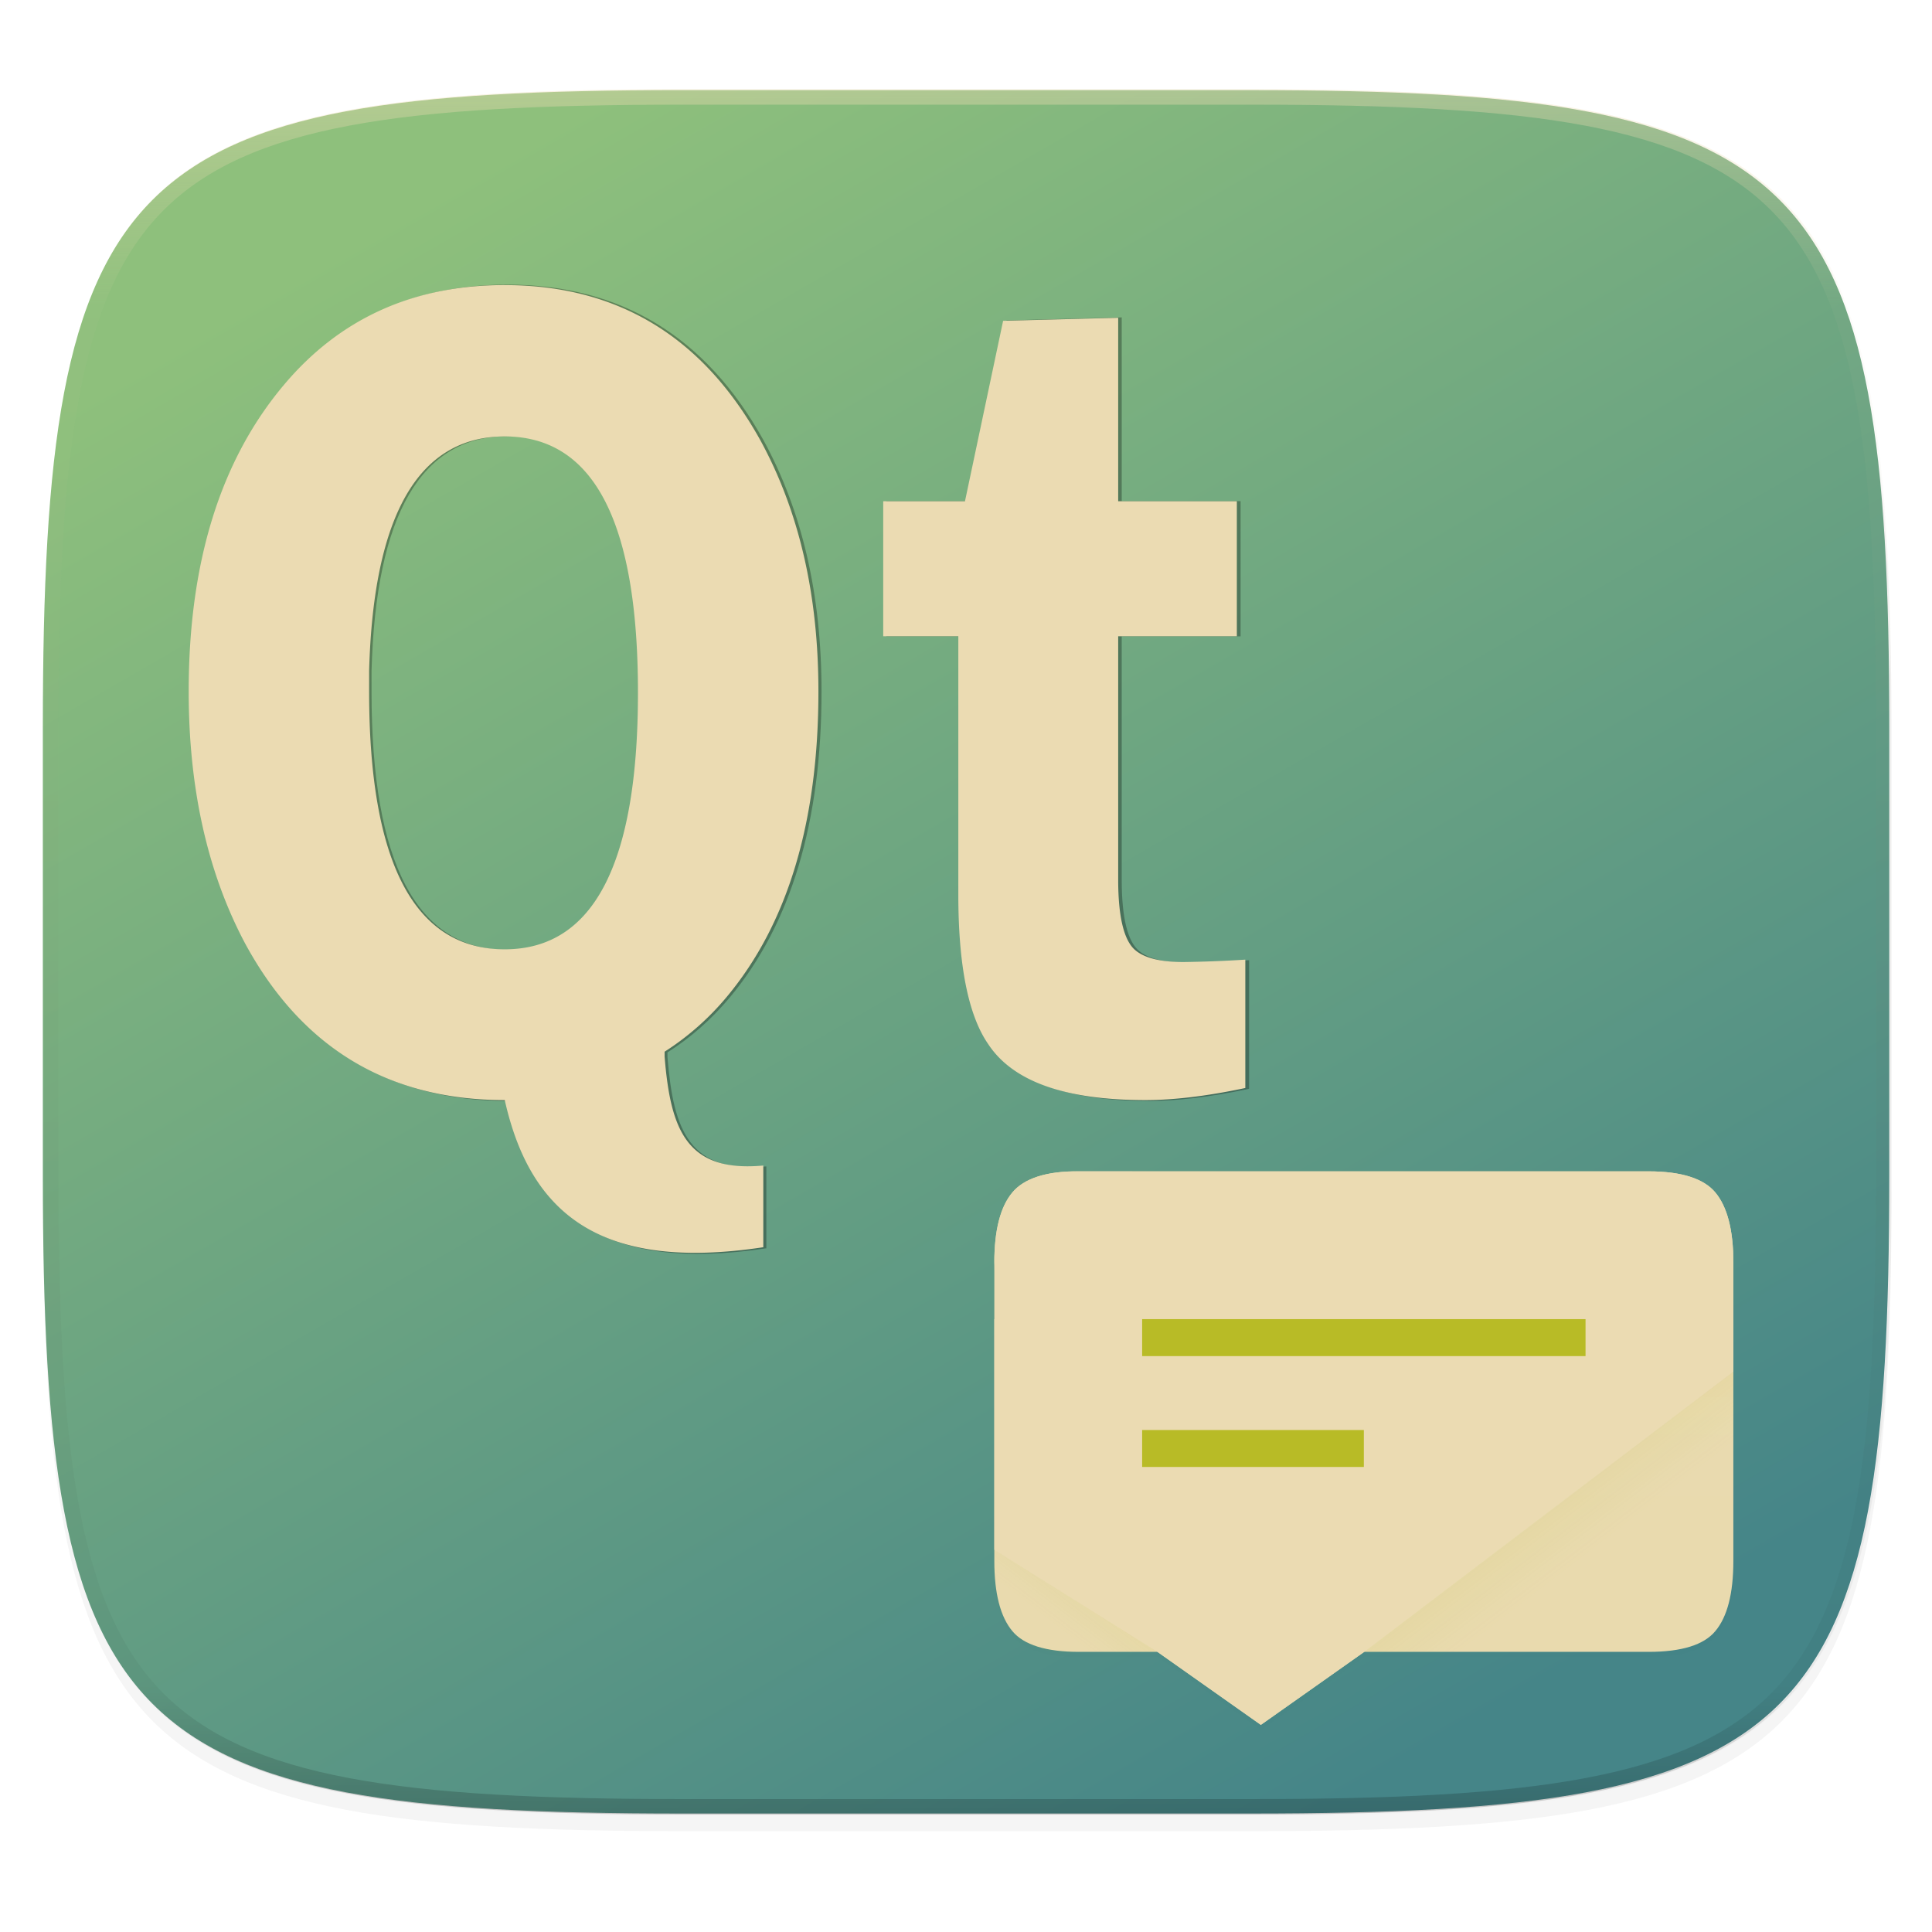 <svg width="256" height="256" viewBox="0 0 67.73 67.73" xmlns="http://www.w3.org/2000/svg" xmlns:xlink="http://www.w3.org/1999/xlink">
    <defs>
        <linearGradient id="a">
            <stop offset="0" stop-color="#b8bb26" stop-opacity=".996"/>
            <stop offset="1" stop-color="#b8bb26" stop-opacity=".275"/>
        </linearGradient>
        <linearGradient id="f" x1="296" x2="296" y1="-212" y2="236" gradientUnits="userSpaceOnUse">
            <stop offset="0" stop-color="#ebdbb2"/>
            <stop offset=".125" stop-color="#ebdbb2" stop-opacity=".098"/>
            <stop offset=".925" stop-opacity=".098"/>
            <stop offset="1" stop-opacity=".498"/>
        </linearGradient>
        <clipPath id="e">
            <path d="M361.938-212C507.235-212 528-191.287 528-46.125v116.25C528 215.286 507.235 236 361.937 236H214.063C68.766 236 48 215.286 48 70.125v-116.25C48-191.287 68.765-212 214.063-212z" fill="#b16286"/>
        </clipPath>
        <linearGradient id="d" x1="32" x2="272" y1="156" y2="156" gradientTransform="rotate(60 -153.58 146.183) scale(.27)" gradientUnits="userSpaceOnUse">
   <stop offset="0%" style="stop-color:#8ec07c"/>
   <stop offset="100%" style="stop-color:#458588"/>
        </linearGradient>
        <filter id="c" x="-.01" y="-.01" width="1.023" height="1.025" color-interpolation-filters="sRGB">
            <feGaussianBlur stdDeviation="1.16"/>
        </filter>
        <filter id="b" x="-.02" y="-.03" width="1.046" height="1.05" color-interpolation-filters="sRGB">
            <feGaussianBlur stdDeviation="2.32"/>
        </filter>
        <filter id="g" x="-.05" y="-.05" width="1.092" height="1.1" color-interpolation-filters="sRGB">
            <feGaussianBlur stdDeviation="2.682"/>
        </filter>
        <linearGradient id="l" x1="121.976" x2="108.56" y1="330.553" y2="348.038" gradientTransform="translate(27.086 257.215) scale(.081)" gradientUnits="userSpaceOnUse" xlink:href="#a"/>
        <linearGradient id="k" x1="354.037" x2="370.342" y1="292.996" y2="314.245" gradientTransform="translate(27.086 257.215) scale(.081)" gradientUnits="userSpaceOnUse" xlink:href="#a"/>
        <linearGradient id="j" x1="211.404" x2="211.404" y1="344.742" y2="375.678" gradientTransform="translate(-82.65 63.666) scale(.6)" gradientUnits="userSpaceOnUse">
            <stop offset="0" stop-color="#ebdbb2"/>
            <stop offset="1" stop-color="#ebdbb2"/>
        </linearGradient>
        <linearGradient id="i" x1="297.987" x2="299.397" y1="344.067" y2="141.4" gradientTransform="translate(27.086 258.672) scale(.081)" gradientUnits="userSpaceOnUse">
            <stop offset="0" stop-color="#ebdbb2" stop-opacity=".996"/>
            <stop offset="1" stop-color="#ebdbb2"/>
        </linearGradient>
        <filter id="h" x="-.01" y="-.01" width="1.021" height="1.028" color-interpolation-filters="sRGB">
            <feGaussianBlur stdDeviation="1.346"/>
        </filter>
    </defs>
    <path transform="matrix(.27 0 0 .27 -7.129 -8.706)" d="M188.969 46C261.617 46 272 56.357 272 128.938v58.125c0 72.58-10.383 82.937-83.031 82.937H115.03C42.383 270 32 259.643 32 187.062v-58.125C32 56.358 42.383 46 115.031 46z" filter="url(#b)" opacity=".2"/>
    <path transform="matrix(.27 0 0 .27 -7.129 -8.706)" d="M188.969 44C261.617 44 272 54.357 272 126.938v58.124C272 257.644 261.617 268 188.969 268H115.03C42.383 268 32 257.643 32 185.062v-58.125C32 54.358 42.383 44 115.031 44z" filter="url(#c)" opacity=".1"/>
    <path d="M43.837 232.428c19.594 0 22.395 2.793 22.395 22.369v15.676c0 19.576-2.8 22.37-22.395 22.37H23.896c-19.594 0-22.394-2.794-22.394-22.37v-15.676c0-19.576 2.8-22.37 22.394-22.37z" fill="url(#d)" transform="translate(0 -229.267)"/>
    <path transform="matrix(.135 0 0 .135 -4.971 31.75)" d="M361.938-212C507.235-212 528-191.287 528-46.125v116.25C528 215.286 507.235 236 361.937 236H214.063C68.766 236 48 215.286 48 70.125v-116.25C48-191.287 68.765-212 214.063-212z" clip-path="url(#e)" fill="none" opacity=".4" stroke-linecap="round" stroke-linejoin="round" stroke-width="8" stroke="url(#f)"/>
    <g transform="matrix(.265 0 0 .265 -40.936 20.035)" filter="url(#g)" opacity=".3">
        <path d="M221.598-37.95c-12.057 0-21.799 4.386-29.204 13.157-8.449 9.995-12.676 23.542-12.676 40.676 0 12.75 2.445 23.832 7.381 33.215 7.5 13.973 19.025 20.94 34.499 20.94 3.343 14.932 12.566 22.786 34.258 19.496V78.703c-10.098.93-12.29-4.62-13.078-14.441v-.642c3.038-1.938 5.796-4.343 8.264-7.301 8.07-9.69 12.114-23.199 12.114-40.436 0-12.85-2.575-23.911-7.702-33.295-7.594-13.667-18.857-20.538-33.856-20.538zm81.272 4.332l-15.244.401-5.054 23.908H271.74V8.583h9.948V42.84c0 9.384 1.339 15.963 3.932 19.737 3.265 4.997 10.2 7.461 20.86 7.461 3.552 0 7.955-.483 13.237-1.604v-17.01c-3.65.205-6.359.322-8.183.322-2.977 0-5.09-.505-6.338-1.525-1.537-1.223-2.327-4.389-2.327-9.386V8.583h15.725V-9.31H302.87zm-81.272 15.725c11.771 0 17.65 11.295 17.65 33.937 0 22.642-5.879 34.017-17.65 34.017-11.962 0-17.972-11.433-17.972-34.178v-2.727c.57-20.705 6.58-31.05 17.972-31.05z"/>
    </g>
    <path d="M17.695 9.994c-3.19 0-5.767 1.16-7.727 3.482-2.235 2.644-3.353 6.228-3.353 10.762 0 3.373.646 6.305 1.952 8.788 1.985 3.697 5.034 5.54 9.128 5.54.885 3.95 3.325 6.029 9.064 5.158V40.86c-2.671.246-3.252-1.222-3.46-3.821v-.17a9.449 9.449 0 0 0 2.187-1.932c2.135-2.563 3.205-6.138 3.205-10.698 0-3.4-.681-6.327-2.038-8.81-2.01-3.616-4.99-5.434-8.958-5.434zM39.2 11.141l-4.034.106-1.337 6.325h-2.866v4.734h2.633v9.064c0 2.483.354 4.224 1.04 5.222.864 1.322 2.698 1.974 5.519 1.974.94 0 2.105-.127 3.502-.424v-4.5a43.44 43.44 0 0 1-2.165.084c-.788 0-1.347-.133-1.677-.403-.406-.324-.615-1.161-.615-2.484v-8.533h4.16v-4.734H39.2zM17.695 15.3c3.115 0 4.67 2.988 4.67 8.98 0 5.99-1.555 9-4.67 9-3.165 0-4.755-3.025-4.755-9.043v-.722c.151-5.478 1.741-8.215 4.755-8.215z" fill="#ebdbb2"/>
    <path transform="translate(27.086 29.405) scale(.081)" d="M132.664 147.4c-14.297-.178-23.904 3.031-28.834 8.948-5.177 6.163-7.83 16.274-7.83 30.326v128.119c0 14.051 2.653 24.161 7.83 30.324 4.93 5.917 14.536 8.95 28.834 8.95h33.957l44.783 31.61 44.784-31.61h123.148c14.298 0 23.903-3.033 28.834-8.95 5.177-6.163 7.83-16.273 7.83-30.324v-128.12c0-14.05-2.653-24.162-7.83-30.325-4.93-5.917-14.536-8.948-28.834-8.948h-181.75z" filter="url(#h)" opacity=".1"/>
    <path d="M34.858 275.512v8.484c0 1.138.215 1.957.634 2.455.4.48 1.177.725 2.335.725h2.749l3.625 2.56 3.626-2.56h9.97c1.158 0 1.936-.245 2.335-.725.42-.498.634-1.317.634-2.455v-8.484z" fill="url(#i)" transform="translate(0 -229.267)"/>
    <path d="M37.827 270.33c-1.158-.014-1.936.26-2.335.738-.419.5-.634 1.318-.634 2.455v10.074l5.718 3.58 3.626 2.558 3.625-2.559 12.94-9.825v-3.828c0-1.137-.216-1.956-.635-2.455-.399-.479-1.177-.737-2.334-.737H43.083z" fill="url(#j)" transform="translate(0 -229.267)"/>
    <path d="M40.04 46.245v1.296h15.544v-1.296z" fill="#b8bb26"/>
    <path d="M60.766 277.351l-12.939 9.825h9.97c1.158 0 1.936-.245 2.335-.724.42-.5.634-1.318.634-2.456z" fill="url(#k)" opacity=".1" transform="translate(0 -229.267)"/>
    <path d="M34.858 283.597v.4c0 1.137.215 1.956.634 2.455.4.479 1.185.86 2.335.724h2.749z" fill="url(#l)" opacity=".1" transform="translate(0 -229.267)"/>
    <path d="M40.04 50.132v1.295h7.772v-1.295z" fill="#b8bb26"/>
    <path d="M37.827 41.064c-1.158-.015-1.936.259-2.335.738-.42.499-.634 1.317-.634 2.455v.324c0-1.138.215-1.956.634-2.455.4-.48 1.177-.753 2.335-.738h19.97c1.158 0 1.936.259 2.335.738.42.499.634 1.317.634 2.455v-.324c0-1.138-.215-1.956-.634-2.455-.399-.48-1.177-.738-2.334-.738H43.083z" fill="#ebdbb2"/>
</svg>

